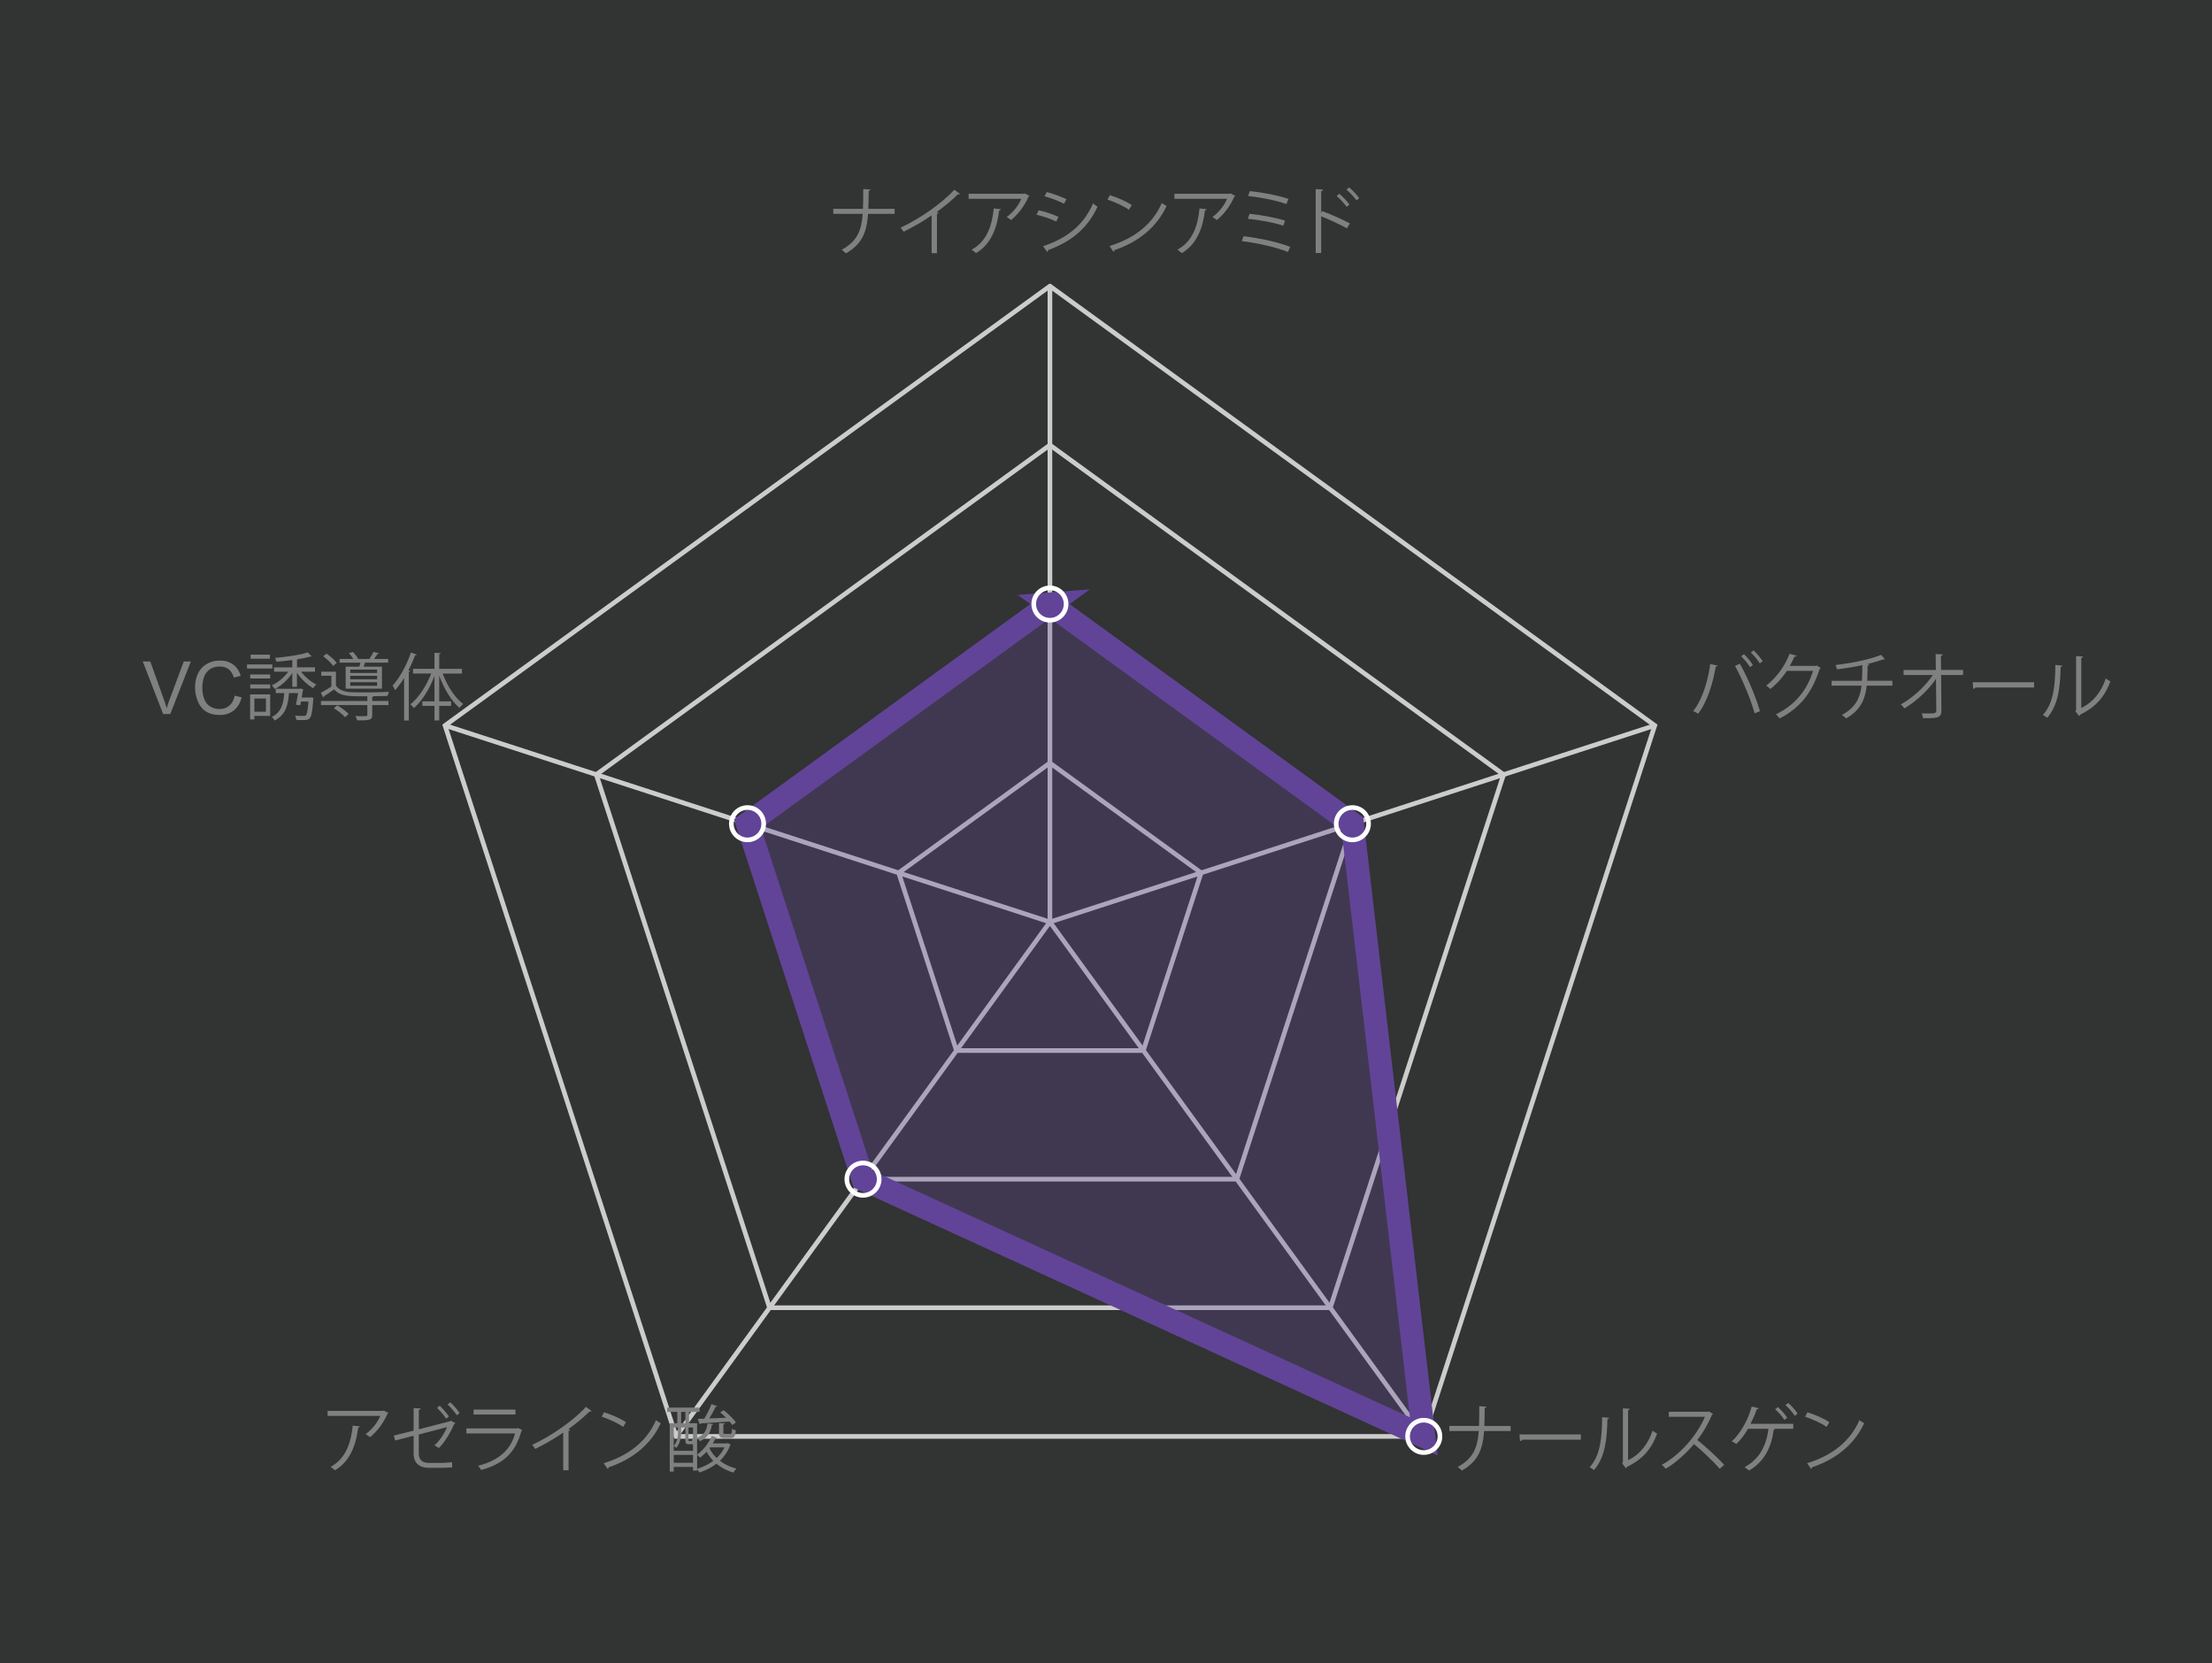 <svg id="_レイヤー_2" xmlns="http://www.w3.org/2000/svg" viewBox="0 0 529.13 397.96"><defs><style>.cls-1{isolation:isolate}.cls-3,.cls-4{stroke-width:0}.cls-3,.cls-7{fill:none}.cls-4{fill:gray}.cls-7{stroke-width:1.11px;stroke:#ccc}</style></defs><g id="_レイヤー_1-2"><path style="fill:#323333;stroke-width:0" d="M0 0h529.13v397.96H0z"/><path class="cls-7" d="M251.15 220.6V68.46m0 152.14 144.7-47.02m-144.7 47.02 89.43 123.08M251.15 220.6l-89.42 123.08m89.42-123.08-144.69-47.02m144.69 8.98 36.17 26.28-13.82 42.52h-44.71l-13.82-42.52 36.17-26.28Z"/><path class="cls-7" d="m251.15 144.53 72.35 52.56-27.63 85.05h-89.43l-27.63-85.05 72.35-52.56Z"/><path class="cls-7" d="m251.15 106.49 108.52 78.84-41.45 127.57H184.08l-41.45-127.57 108.52-78.84Z"/><path class="cls-7" d="m251.15 68.46 144.69 105.13-55.27 170.1H161.72l-55.27-170.1L251.14 68.46Z"/><path class="cls-3" d="m251.15 68.46 144.69 105.13-55.27 170.1H161.72l-55.27-170.1L251.14 68.46Z"/><g class="cls-1"><g class="cls-1"><path class="cls-4" d="M214.01 51.17h-6.36c-.33 4.52-1.48 7.26-5.31 9.46-.25-.28-.67-.62-1-.86 3.64-2.02 4.71-4.43 5.04-8.6h-7.05v-1.21h7.1c.05-1.37.07-2.95.07-4.73l1.72.11c-.02.18-.18.28-.42.32-.02 1.6-.02 3.02-.09 4.31H214v1.21Zm15.61-4.78c-.07.09-.18.14-.33.14-.05 0-.11 0-.18-.02-1.35 1.37-3.3 2.97-5.01 4.2.14.05.35.16.42.19-.04.11-.19.21-.39.23v9.44h-1.28v-9.04c-1.86 1.32-4.29 2.74-6.7 3.92-.18-.28-.49-.72-.74-.97 4.8-2.21 10.05-5.98 12.88-9.09l1.32.98Zm16.65.48c-.04.07-.14.12-.23.16-.95 2.25-2.46 4.2-4.17 5.62-.26-.23-.76-.54-1.07-.72 1.62-1.18 2.92-2.88 3.5-4.36h-12.59v-1.2h13.25l.19-.09 1.11.58Zm-6.86 3.19c-.02.14-.18.26-.4.3-.51 4.15-1.93 8.1-5.55 10.2-.25-.21-.7-.62-1.04-.81 3.59-1.97 4.87-5.64 5.29-9.88l1.71.19Zm9.06.25c1.58.35 3.55 1.02 4.73 1.58l-.53 1.11c-1.16-.56-3.18-1.27-4.73-1.62l.53-1.07Zm1.05 8.6c5.71-1.92 9.62-4.96 11.95-10.23.26.23.81.6 1.07.77-2.36 5.22-6.45 8.47-11.83 10.39.04.16-.05.37-.21.44l-.98-1.37Zm.88-12.96c1.58.42 3.52 1.12 4.71 1.72l-.58 1.07c-1.25-.63-3.08-1.34-4.66-1.78l.53-1.02Zm15.08.74c1.83.58 3.94 1.49 5.24 2.39l-.67 1.11c-1.27-.9-3.34-1.83-5.13-2.44l.56-1.05Zm-.07 12.18c6.24-1.93 10.39-5.43 12.5-10.3.37.3.77.53 1.14.72-2.2 4.82-6.49 8.56-12.45 10.55-.02.16-.12.33-.25.4l-.95-1.37Zm30.08-12c-.04.07-.14.12-.23.16-.95 2.25-2.46 4.2-4.17 5.62-.26-.23-.76-.54-1.07-.72 1.62-1.18 2.92-2.88 3.5-4.36h-12.59v-1.2h13.25l.19-.09 1.11.58Zm-6.85 3.19c-.02.14-.18.26-.4.3-.51 4.15-1.93 8.1-5.55 10.2-.25-.21-.7-.62-1.04-.81 3.59-1.97 4.87-5.64 5.29-9.88l1.71.19Zm8.84 6.47c3.87.44 8.38 1.44 11.14 2.53l-.53 1.23c-2.5-1.04-7.17-2.14-11.04-2.6l.42-1.16Zm1.41-5.38c2.79.28 6.31.95 8.49 1.62l-.4 1.23c-2.06-.7-5.61-1.37-8.46-1.65l.37-1.2Zm.07-5.43c2.99.32 6.82 1.02 9.25 1.88l-.51 1.23c-2.43-.91-6.15-1.6-9.14-1.93l.4-1.18Zm23.25 8.91c-1.79-.97-4.25-2.11-6.17-2.87v8.77h-1.32V45.25l1.78.11c-.02.19-.16.32-.46.37v5.17l.26-.39c2.06.76 4.78 1.97 6.61 2.94l-.7 1.18Zm-1.84-8.27c.81.67 1.86 1.78 2.43 2.58l-.67.54c-.53-.76-1.6-1.93-2.39-2.57l.63-.56Zm2.35-1.52c.83.69 1.88 1.79 2.41 2.57l-.63.54c-.54-.76-1.62-1.92-2.41-2.57l.63-.54Z"/></g></g><path class="cls-3" d="m395.85 173.58 8.41-2.73"/><g class="cls-1"><g class="cls-1"><path class="cls-4" d="M410.87 159.25c-.05.14-.19.25-.46.26-.7 4.22-2.16 8.67-4.22 11.27-.32-.25-.79-.47-1.18-.63 1.97-2.39 3.52-6.86 4.08-11.27l1.78.37Zm8.84 11.42c-.83-3.08-2.87-8.07-4.68-11.32l1.14-.54c1.85 3.15 3.9 8.1 4.82 11.36l-1.28.51Zm-2.55-14.13c.81.72 1.67 1.81 2.14 2.6l-.67.49c-.49-.79-1.41-1.93-2.14-2.6l.67-.49Zm2.32-.91c.79.74 1.67 1.79 2.16 2.58l-.69.51c-.49-.79-1.41-1.92-2.14-2.58l.67-.51Zm16.05 4.21c-.07.09-.16.18-.26.25-1.85 5.7-4.73 9.35-9.58 11.81-.21-.3-.54-.7-.9-.97 4.61-2.23 7.45-5.75 8.91-10.41h-6.28a17.943 17.943 0 0 1-3.94 4.34c-.25-.25-.65-.58-1-.81 2.39-1.85 4.41-4.54 5.61-7.63l1.67.47c-.07.18-.28.23-.51.23-.35.77-.72 1.51-1.12 2.21h6.19l.21-.11 1 .6Zm17.13 4.22h-6.13c-.39 3.38-1.53 5.91-4.94 7.84-.26-.28-.69-.62-.98-.84 3.16-1.72 4.31-3.9 4.68-7h-7.17v-1.16h7.26c.09-1.16.09-2.36.11-3.76-1.79.4-4.11.79-6.05 1-.09-.33-.21-.69-.37-1.02 6.17-.74 9.81-1.95 10.9-2.43l.93 1.04c-.07.04-.14.05-.23.05-.07 0-.12 0-.19-.02-.98.37-2.55.83-3.94 1.16l.58.05c-.02.16-.14.26-.37.3-.02 1.32-.04 2.51-.11 3.62h6.03v1.16Zm16.93-2.56h-5.26l.07 8.54c.04 1.78-1.16 1.83-4.39 1.79a5.58 5.58 0 0 0-.32-1.14c1.16.02 2.55.02 2.87-.02.42-.05.63-.33.62-.65l-.07-7.59c-1.79 2.64-4.71 5.38-7.58 7.07-.21-.32-.54-.69-.86-.95 2.87-1.58 5.89-4.34 7.68-7.05h-7v-1.2h7.72l-.04-3.8 1.69.07c-.02.19-.19.3-.44.33l.04 3.39h5.27v1.2Zm2.3 1.74h14.68v1.25h-14.01c-.11.18-.33.3-.56.33l-.11-1.58Zm21.43-3.98c-.02.16-.18.26-.4.3-.11 4.73-.49 9.04-3.2 12.18-.28-.21-.7-.47-1.05-.67 2.62-2.85 2.94-7.24 2.99-11.97l1.67.16Zm4.55 10.13c2.94-1.42 4.83-3.99 5.85-7.07.26.23.79.53 1.09.69-1.25 3.55-3.43 6.17-7.17 7.95-.05.14-.18.28-.3.35l-.91-1.16.19-.26v-12.9l1.63.09c-.02.16-.14.3-.39.33v11.99Z"/></g></g><path class="cls-3" d="m340.58 343.68 5.2 7.16"/><g class="cls-1"><g class="cls-1"><path class="cls-4" d="M361.37 342.4h-6.36c-.33 4.52-1.48 7.26-5.31 9.46-.25-.28-.67-.62-1-.86 3.64-2.02 4.71-4.43 5.04-8.6h-7.05v-1.21h7.1c.05-1.37.07-2.95.07-4.73l1.72.11c-.02.18-.18.28-.42.32-.02 1.6-.02 3.02-.09 4.31h6.29v1.21Zm2.11.82h14.68v1.25h-14.01c-.11.18-.33.3-.56.33l-.11-1.58Zm21.43-3.97c-.02.16-.18.26-.4.3-.11 4.73-.49 9.04-3.2 12.18-.28-.21-.7-.47-1.05-.67 2.62-2.85 2.94-7.24 2.99-11.97l1.67.16Zm4.55 10.13c2.94-1.42 4.83-3.99 5.85-7.07.26.23.79.53 1.09.69-1.25 3.55-3.43 6.17-7.17 7.95-.05.14-.18.28-.3.35l-.91-1.16.19-.26v-12.9l1.63.09c-.02.16-.14.3-.39.33v11.99Zm20.31-11.08c-.04.09-.12.16-.23.19-.95 2.23-2.07 4.17-3.52 6.05 1.92 1.53 4.8 4.15 6.43 5.96l-1.07.93c-1.55-1.79-4.38-4.46-6.17-5.91-1.55 1.88-4.22 4.45-6.77 5.91-.19-.26-.62-.7-.91-.95 4.87-2.67 8.72-7.66 10.3-11.48h-8.63v-1.2h9.32l.23-.09 1.02.58Zm19.2 2.37v1.2h-4.36c-.05.11-.16.19-.32.21-.53 4.08-2.18 7.63-5.89 9.77-.28-.26-.76-.58-1.09-.79 3.6-1.95 5.27-5.26 5.71-9.19h-4.89c-.81 1.44-1.83 2.74-2.78 3.62-.26-.19-.76-.46-1.11-.62 1.9-1.63 3.94-5.06 4.78-8.33l1.69.39c-.04.12-.19.26-.47.26-.37 1.09-.97 2.43-1.49 3.48h10.21Zm-3.69-4c.81.67 1.76 1.79 2.25 2.57l-.69.51c-.51-.81-1.42-1.88-2.2-2.55l.63-.53Zm2.47-.99c.81.69 1.76 1.78 2.25 2.55l-.69.53c-.51-.83-1.42-1.88-2.2-2.55l.63-.53Zm4.61 2.23c1.83.58 3.94 1.49 5.24 2.39l-.67 1.11c-1.27-.9-3.34-1.83-5.13-2.44l.56-1.05Zm-.07 12.19c6.24-1.93 10.39-5.43 12.5-10.3.37.3.77.53 1.14.72-2.2 4.82-6.49 8.56-12.45 10.55-.02.16-.12.33-.25.4l-.95-1.37Z"/></g></g><path class="cls-3" d="m161.73 343.68-5.2 7.16"/><g class="cls-1"><g class="cls-1"><path class="cls-4" d="M92.92 338.09c-.04.07-.14.12-.23.16-.95 2.25-2.46 4.2-4.17 5.62-.26-.23-.76-.54-1.07-.72 1.62-1.18 2.92-2.88 3.5-4.36H78.36v-1.2h13.25l.19-.09 1.11.58Zm-6.85 3.2c-.02.14-.18.26-.4.3-.51 4.15-1.93 8.1-5.55 10.2-.25-.21-.7-.62-1.04-.81 3.59-1.97 4.87-5.64 5.29-9.88l1.71.19Zm22.85-.77c-.05.09-.16.16-.28.19-.79 1.92-2.18 4.31-3.67 5.75-.26-.19-.72-.46-1.05-.63 1.34-1.2 2.43-2.95 3.01-4.36l-6.75 1.76v4.5c0 1.74 1.05 2.3 2.46 2.3h2.87c.72 0 1.93-.09 2.62-.18 0 .37.02.86.04 1.23-.7.07-1.93.12-2.6.12h-2.94c-2.21 0-3.69-1.02-3.69-3.45v-4.22l-4.43 1.14-.3-1.18 4.73-1.18v-5.4l1.69.09c-.02.21-.19.3-.44.33v4.66l7.45-1.93.19-.14 1.11.58Zm-3.74-4.17c.74.69 1.69 1.79 2.2 2.58l-.65.51c-.53-.77-1.42-1.86-2.2-2.57l.65-.53Zm2.53-.81c.83.72 1.72 1.78 2.23 2.57l-.67.51c-.51-.77-1.42-1.86-2.2-2.55l.63-.53Zm17.24 6.66c-.04.07-.12.14-.23.18-1.44 5.31-4.38 7.89-9.63 9.35-.16-.32-.49-.76-.74-1.02 4.78-1.2 7.75-3.66 8.86-7.73h-11.64v-1.2h12.16l.18-.11 1.04.53Zm-1.65-3.76h-10.02v-1.16h10.02v1.16Zm18.2-.82c-.07.09-.18.14-.33.14-.05 0-.11 0-.18-.02-1.35 1.37-3.3 2.97-5.01 4.2.14.05.35.16.42.19-.04.11-.19.21-.39.23v9.44h-1.28v-9.04c-1.86 1.32-4.29 2.74-6.7 3.92-.18-.28-.49-.72-.74-.97 4.8-2.21 10.05-5.98 12.88-9.09l1.32.98Zm2.99.29c1.83.58 3.94 1.49 5.24 2.39l-.67 1.11c-1.27-.9-3.34-1.83-5.13-2.44l.56-1.05Zm-.07 12.19c6.24-1.93 10.39-5.43 12.5-10.3.37.3.77.53 1.14.72-2.2 4.82-6.49 8.56-12.45 10.55-.02.16-.12.33-.25.4l-.95-1.37Zm29.67-4.79.7.33c-.02.09-.11.14-.14.18a9.73 9.73 0 0 1-2.44 3.69c1.11.86 2.46 1.51 3.97 1.88-.25.23-.58.65-.74.95-1.53-.44-2.92-1.18-4.06-2.13-1.23.95-2.64 1.65-4.1 2.11-.11-.21-.33-.54-.53-.77v.32h-.98v-.88h-4.61v1.11h-.95v-11.57h1.81v-2.71h-2.43v-1.02h7.75v1.02h-2.51v2.71h1.92v3.5c1.71-.69 2.3-1.88 2.5-3.45l1.34.16c-.02.11-.12.18-.32.21-.26 1.62-.88 3.04-2.87 3.9-.12-.26-.42-.63-.65-.81v3.99c1.39-.98 2.76-2.65 3.48-4.46l1.27.4c-.04.11-.16.16-.35.16-.19.42-.4.83-.65 1.23h3.39l.19-.05Zm-11.16-3.74v1.09c0 1.09-.21 2.67-1.16 3.78-.12-.14-.42-.35-.6-.44v1.14h4.61v-1.62c-.09.02-.19.04-.32.04h-.65c-.67 0-.86-.18-.86-1v-2.99h-1.02Zm-.74 0h-1.02v4.39c.86-1.04 1.02-2.32 1.02-3.34v-1.05Zm-1.02 8.44h4.61v-1.9h-4.61v1.9Zm1.76-12.18v2.71h1.02v-2.71h-1.02Zm2.39 6.97c.21 0 .26-.07.28-.67.05.04.11.09.18.12v-2.69h-1.09v2.97c0 .23.04.26.19.26h.44Zm1.44 6.63c1.37-.4 2.72-1.04 3.87-1.9a9.881 9.881 0 0 1-1.6-2.18c-.51.54-1.04 1.04-1.58 1.42-.16-.18-.46-.47-.69-.67v3.32Zm.16-11.93 1.55-.05c.62-1.02 1.34-2.46 1.72-3.48l1.35.47c-.04.12-.18.18-.37.18-.37.81-.95 1.88-1.51 2.78 1.25-.05 2.64-.11 4.03-.18-.46-.46-.95-.9-1.41-1.27l.81-.54c1.09.86 2.36 2.07 2.94 2.94l-.86.62c-.16-.25-.39-.54-.65-.84-2.58.18-5.24.35-6.94.44 0 .12-.12.21-.23.23l-.42-1.28Zm2.79 7.03c.42.86 1 1.63 1.72 2.32.77-.72 1.42-1.58 1.88-2.55h-3.43l-.18.23Zm2.29-6.03 1.37.09c-.02.12-.11.21-.33.23v1.9c0 .33.05.37.42.37h1.21c.32 0 .39-.12.42-1.25.21.18.65.32.93.39-.11 1.46-.4 1.83-1.2 1.83h-1.51c-1.07 0-1.32-.28-1.32-1.32v-2.23Z"/></g></g><path class="cls-3" d="m106.46 173.58-8.41-2.73"/><g class="cls-1"><g class="cls-1"><path class="cls-4" d="m39.03 170.85-4.88-12.58h1.8l3.27 9.14c.26.73.48 1.42.66 2.06.19-.69.42-1.37.68-2.06l3.4-9.14h1.7l-4.93 12.58h-1.71Zm17.1-4.41 1.67.42c-.35 1.37-.98 2.41-1.88 3.13-.91.72-2.02 1.08-3.33 1.08s-2.46-.28-3.31-.83c-.85-.55-1.5-1.35-1.94-2.4a8.625 8.625 0 0 1-.67-3.37c0-1.31.25-2.45.75-3.43s1.21-1.72 2.14-2.22c.92-.51 1.94-.76 3.05-.76 1.26 0 2.32.32 3.18.96.86.64 1.46 1.54 1.79 2.7l-1.64.39c-.29-.92-.72-1.58-1.27-2-.56-.42-1.25-.63-2.09-.63-.97 0-1.78.23-2.42.7a3.65 3.65 0 0 0-1.37 1.87c-.26.78-.39 1.59-.39 2.42 0 1.07.16 2 .47 2.8.31.8.8 1.4 1.46 1.79.66.39 1.37.59 2.14.59.93 0 1.72-.27 2.37-.81.65-.54 1.08-1.34 1.31-2.39Zm9.01-7.46v.98h-6.05v-.98h6.05Zm-.51 7.17v5.15h-3.78v.84h-1.02v-5.99h4.8Zm-4.78-3.81v-.97h4.78v.97h-4.78Zm0 2.39v-.97h4.78v.97h-4.78Zm4.71-8.09v.97h-4.62v-.97h4.62Zm-.95 10.5h-2.76v3.16h2.76v-3.16Zm11.71-6.43h-3.3c.93 1.25 2.36 2.44 3.66 3.08-.26.19-.6.6-.77.88-1.37-.79-2.9-2.23-3.88-3.71v3.38h-1.11v-3.32c-1.02 1.6-2.65 3.06-4.18 3.85-.16-.26-.51-.67-.74-.88 1.44-.65 2.97-1.9 3.94-3.27h-3.38v-1.04h4.36v-1.76c-1.27.18-2.6.32-3.81.4-.05-.25-.19-.65-.33-.9 2.74-.26 6.08-.72 7.84-1.32l.93.95c-.07.04-.11.04-.33.04-.77.23-1.81.44-2.95.63-.05.04-.12.05-.23.07v1.88h4.31v1.04Zm-1.22 6.18.25-.04.63.12-.05.35c-.35 4.97-.67 4.97-2.69 4.97-.4 0-.88 0-1.35-.04-.04-.32-.16-.74-.32-1.02.91.07 1.76.07 2.14.07.21 0 .33-.04.46-.14.25-.26.44-1.14.62-3.3H72c-.05.3-.12.6-.18.88l-1.04-.12c.19-.84.39-1.93.51-2.79h-2.16c-.23 2.92-.83 5.27-3.45 6.56-.12-.26-.44-.67-.69-.84 2.23-1.07 2.81-3.04 3.01-5.71h-2.04v-1.04h5.7l.23-.05.65.19c-.11.26-.32 1.63-.37 1.95h1.93Zm6.28-2.81c.72 1.02 2.09 1.49 3.76 1.55.62.02 1.49.04 2.46.04 2.18 0 4.89-.05 6.45-.14-.11.25-.28.69-.33.98-.86.04-2.07.05-3.36.07-.04.09-.12.14-.32.18v.97h3.88v.97h-3.88v2.34c0 .65-.16.97-.69 1.14-.54.18-1.44.18-2.94.18-.05-.32-.25-.72-.4-1.04.6.02 1.14.04 1.58.04s.77-.02.91-.02c.3-.02.37-.07.37-.3v-2.34H76.78v-.97h11.09v-1.14c-4.39.05-6.49.05-7.93-1.65-.86.62-1.72 1.2-2.48 1.67 0 .14-.04.21-.16.25l-.54-1.11c.76-.4 1.69-.93 2.51-1.48v-2.58h-2.43v-.97h3.52v3.38Zm-2.28-7.68c.91.62 1.97 1.53 2.44 2.21l-.84.74c-.46-.69-1.49-1.65-2.39-2.32l.79-.63Zm4.43 15.22c-.53-.67-1.69-1.56-2.67-2.16l.81-.69c.98.56 2.14 1.42 2.72 2.07l-.86.77Zm.14-12.11h3.29c.07-.3.18-.63.25-.95h-4.97v-.9h3.25c-.26-.46-.67-.98-1.04-1.39l.97-.28c.47.47 1 1.16 1.25 1.67h2.69c.35-.51.76-1.2.98-1.69l1.3.35c-.04.11-.16.18-.33.16-.21.33-.54.77-.84 1.18h3.39v.9h-5.55c-.09.3-.21.63-.33.95h4.39v5.27h-8.68v-5.27Zm7.54 1.51v-.81h-6.43v.81h6.43Zm0 1.51v-.83h-6.43v.83h6.43Zm0 1.55v-.86h-6.43v.86h6.43Zm9.49-7.47c-.07.12-.19.18-.4.16-.46 1.23-1 2.46-1.62 3.64l.47.12c-.04.11-.12.19-.35.21v11.65h-1.14v-10.18c-.67 1.11-1.41 2.09-2.14 2.94-.12-.28-.42-.83-.62-1.11 1.69-1.83 3.38-4.87 4.39-7.91l1.41.47Zm10.81 4.55h-4.61c1.07 2.92 2.95 5.84 4.92 7.29-.28.21-.69.63-.9.93-1.92-1.62-3.73-4.62-4.85-7.72v6.15h2.85v1.09h-2.85v3.48h-1.14v-3.48h-2.9v-1.09h2.9v-6.08c-1.16 3.11-3.01 6.06-4.94 7.7-.19-.28-.58-.69-.84-.9 1.95-1.49 3.87-4.45 4.99-7.38H98.8v-1.12h5.13v-3.85l1.49.11c-.02.12-.11.21-.35.23v3.52h5.43v1.12Z"/></g></g><path d="m251.15 144.53 72.35 52.56 17.08 146.59-134.14-61.54-27.63-85.05 72.35-52.56Z" style="fill:rgba(97,68,151,.3);stroke:#614497;stroke-width:5.53px"/><path d="M251.15 140.66c2.14 0 3.87 1.73 3.87 3.87s-1.73 3.87-3.87 3.87-3.87-1.73-3.87-3.87 1.73-3.87 3.87-3.87Zm72.35 52.56c2.14 0 3.87 1.73 3.87 3.87s-1.73 3.87-3.87 3.87-3.87-1.73-3.87-3.87 1.73-3.87 3.87-3.87Zm17.08 146.59c2.14 0 3.87 1.73 3.87 3.87s-1.73 3.87-3.87 3.87-3.87-1.73-3.87-3.87 1.73-3.87 3.87-3.87Zm-134.14-61.54c2.14 0 3.87 1.73 3.87 3.87s-1.73 3.87-3.87 3.87-3.87-1.73-3.87-3.87 1.73-3.87 3.87-3.87Zm-27.63-85.05c2.14 0 3.87 1.73 3.87 3.87s-1.73 3.87-3.87 3.87-3.87-1.73-3.87-3.87 1.73-3.87 3.87-3.87Z" style="stroke:#fff;stroke-width:1.11px;fill:none"/></g></svg>